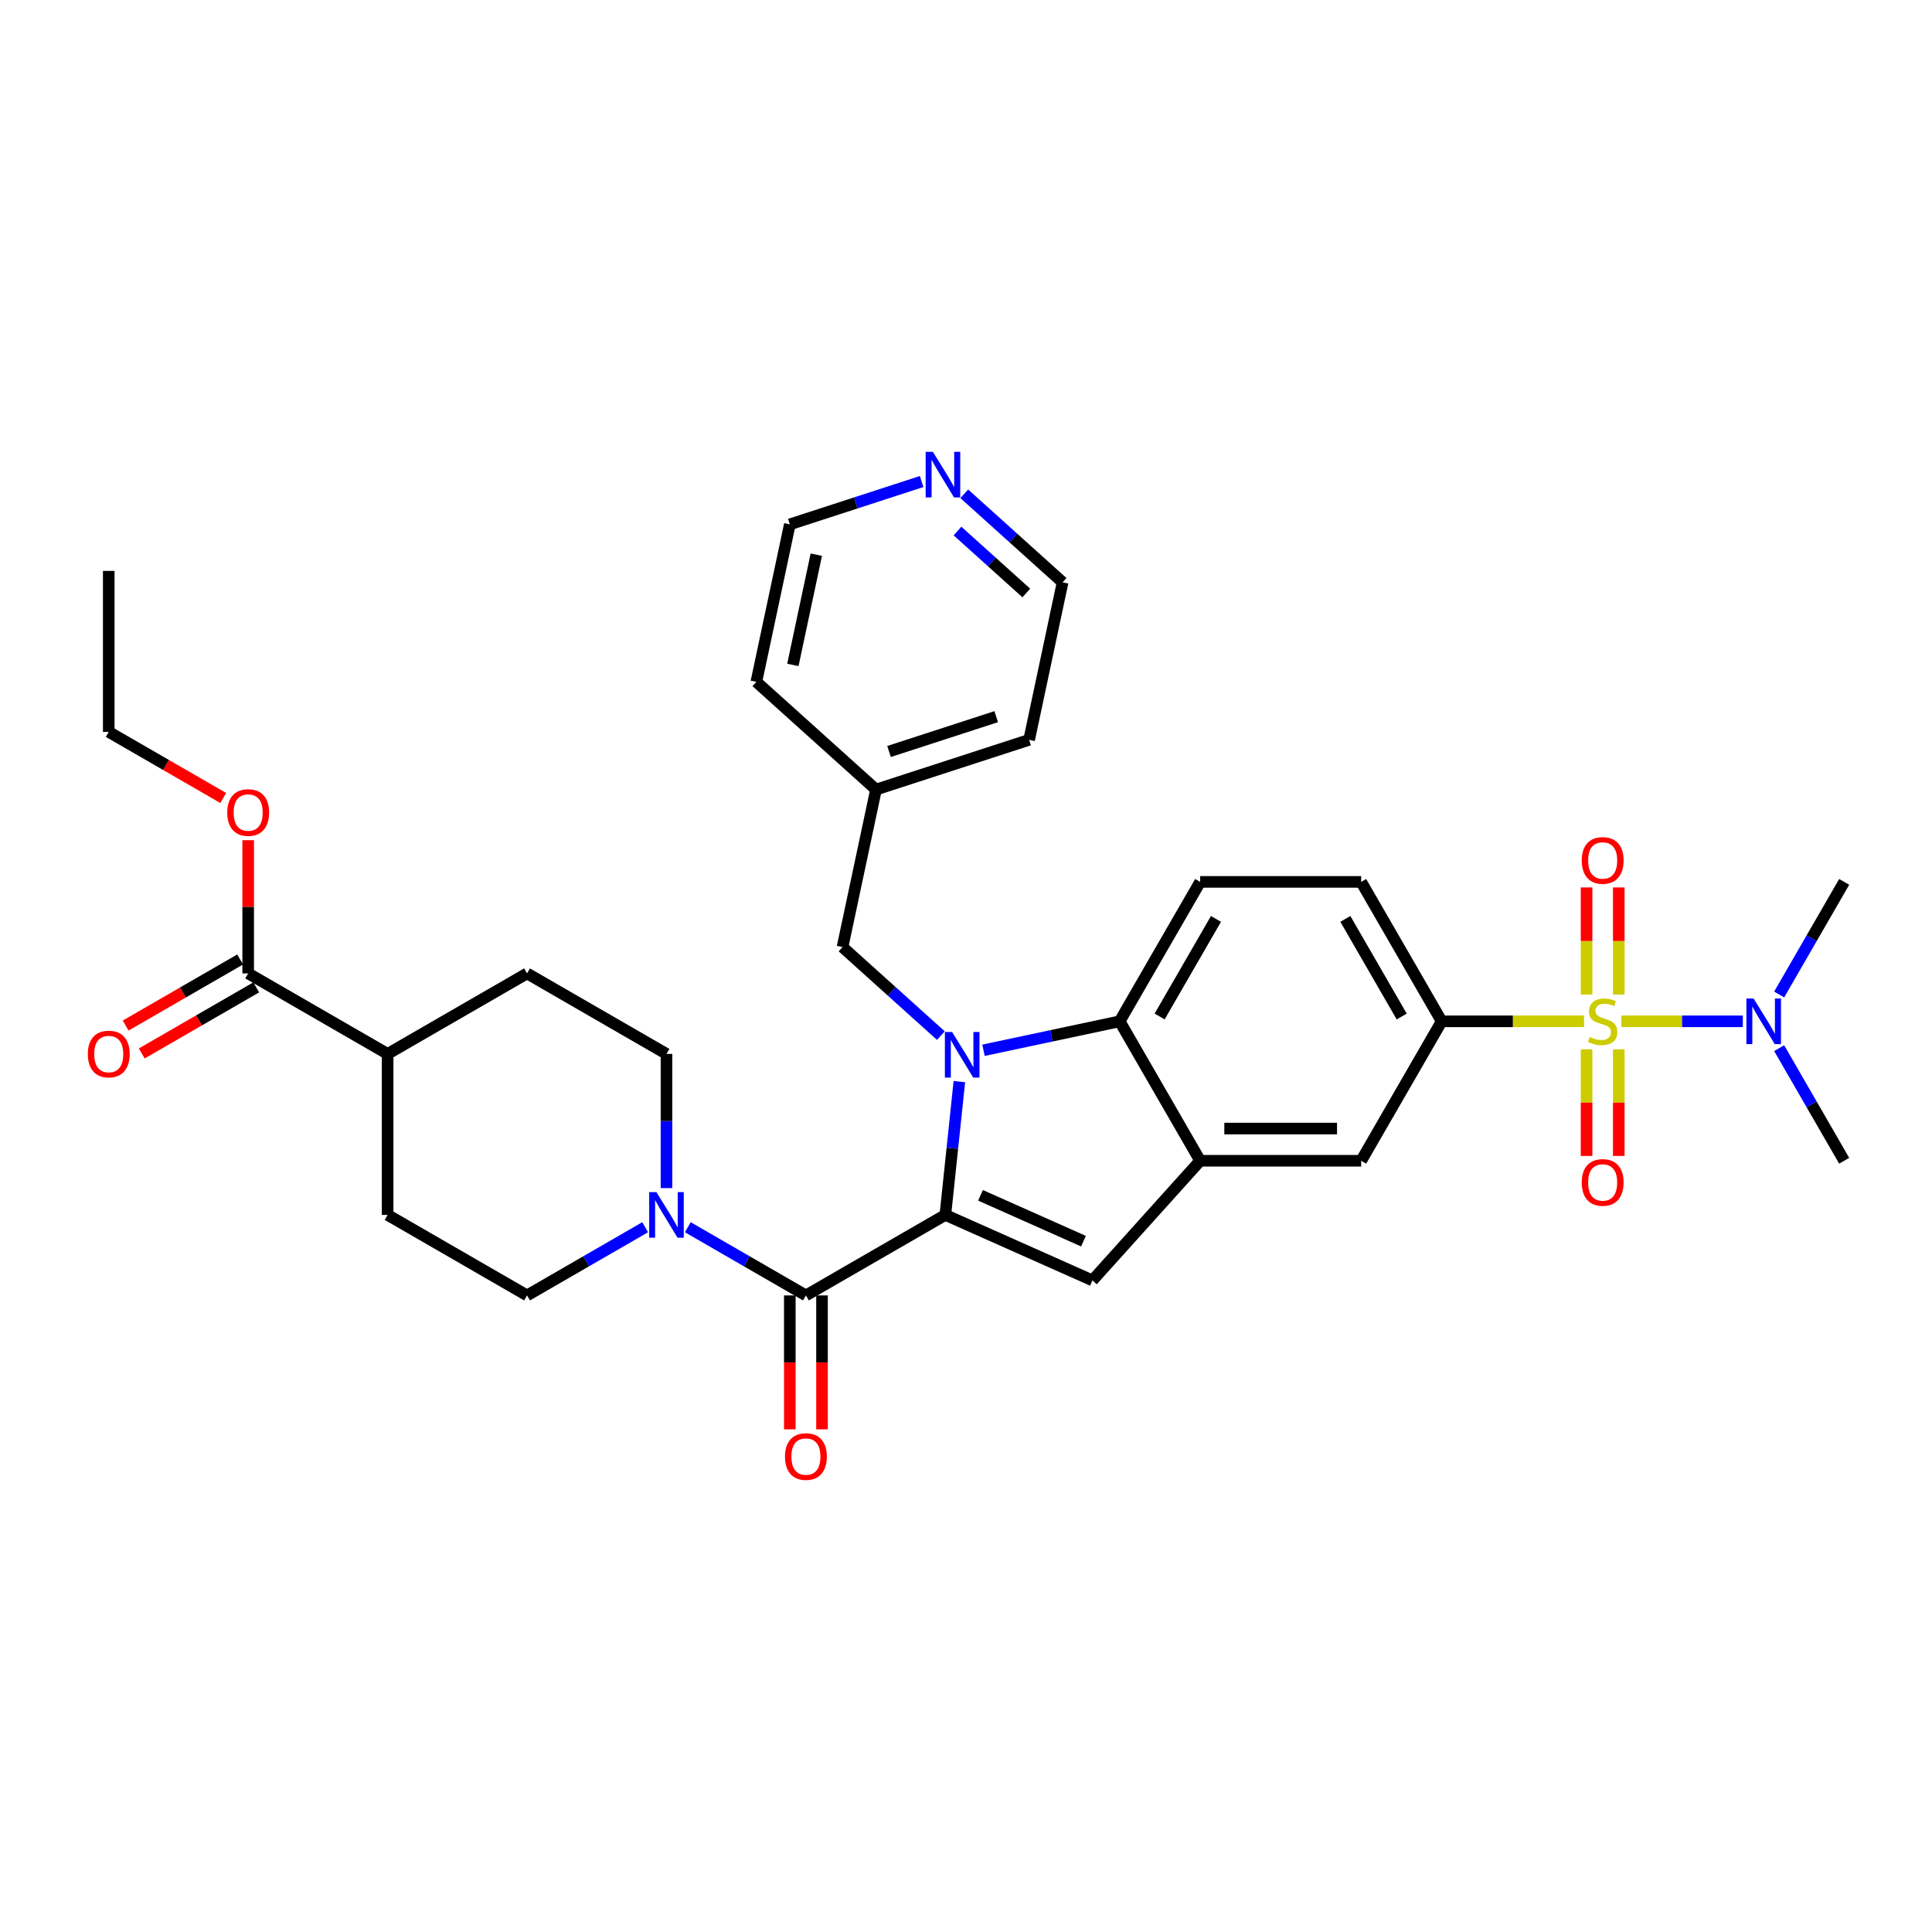 <?xml version='1.0' encoding='iso-8859-1'?>
<svg version='1.1' baseProfile='full'
              xmlns='http://www.w3.org/2000/svg'
                      xmlns:rdkit='http://www.rdkit.org/xml'
                      xmlns:xlink='http://www.w3.org/1999/xlink'
                  xml:space='preserve'
width='1000px' height='1000px' viewBox='0 0 1000 1000'>
<!-- END OF HEADER -->
<rect style='opacity:1.0;fill:#FFFFFF;stroke:none' width='1000' height='1000' x='0' y='0'> </rect>
<path class='bond-0' d='M 489.311,628.84 L 492.937,594.343' style='fill:none;fill-rule:evenodd;stroke:#000000;stroke-width:6px;stroke-linecap:butt;stroke-linejoin:miter;stroke-opacity:1' />
<path class='bond-0' d='M 492.937,594.343 L 496.563,559.845' style='fill:none;fill-rule:evenodd;stroke:#0000FF;stroke-width:6px;stroke-linecap:butt;stroke-linejoin:miter;stroke-opacity:1' />
<path class='bond-2' d='M 489.311,628.84 L 417.141,670.508' style='fill:none;fill-rule:evenodd;stroke:#000000;stroke-width:6px;stroke-linecap:butt;stroke-linejoin:miter;stroke-opacity:1' />
<path class='bond-3' d='M 489.311,628.84 L 565.442,662.736' style='fill:none;fill-rule:evenodd;stroke:#000000;stroke-width:6px;stroke-linecap:butt;stroke-linejoin:miter;stroke-opacity:1' />
<path class='bond-3' d='M 507.51,618.699 L 560.801,642.425' style='fill:none;fill-rule:evenodd;stroke:#000000;stroke-width:6px;stroke-linecap:butt;stroke-linejoin:miter;stroke-opacity:1' />
<path class='bond-4' d='M 509.056,543.616 L 544.296,536.126' style='fill:none;fill-rule:evenodd;stroke:#0000FF;stroke-width:6px;stroke-linecap:butt;stroke-linejoin:miter;stroke-opacity:1' />
<path class='bond-4' d='M 544.296,536.126 L 579.536,528.635' style='fill:none;fill-rule:evenodd;stroke:#000000;stroke-width:6px;stroke-linecap:butt;stroke-linejoin:miter;stroke-opacity:1' />
<path class='bond-11' d='M 486.989,536.027 L 461.54,513.113' style='fill:none;fill-rule:evenodd;stroke:#0000FF;stroke-width:6px;stroke-linecap:butt;stroke-linejoin:miter;stroke-opacity:1' />
<path class='bond-11' d='M 461.54,513.113 L 436.092,490.199' style='fill:none;fill-rule:evenodd;stroke:#000000;stroke-width:6px;stroke-linecap:butt;stroke-linejoin:miter;stroke-opacity:1' />
<path class='bond-1' d='M 819.892,528.635 L 783.05,528.635' style='fill:none;fill-rule:evenodd;stroke:#CCCC00;stroke-width:6px;stroke-linecap:butt;stroke-linejoin:miter;stroke-opacity:1' />
<path class='bond-1' d='M 783.05,528.635 L 746.207,528.635' style='fill:none;fill-rule:evenodd;stroke:#000000;stroke-width:6px;stroke-linecap:butt;stroke-linejoin:miter;stroke-opacity:1' />
<path class='bond-9' d='M 839.193,528.635 L 870.639,528.635' style='fill:none;fill-rule:evenodd;stroke:#CCCC00;stroke-width:6px;stroke-linecap:butt;stroke-linejoin:miter;stroke-opacity:1' />
<path class='bond-9' d='M 870.639,528.635 L 902.085,528.635' style='fill:none;fill-rule:evenodd;stroke:#0000FF;stroke-width:6px;stroke-linecap:butt;stroke-linejoin:miter;stroke-opacity:1' />
<path class='bond-12' d='M 821.209,543.119 L 821.209,570.717' style='fill:none;fill-rule:evenodd;stroke:#CCCC00;stroke-width:6px;stroke-linecap:butt;stroke-linejoin:miter;stroke-opacity:1' />
<path class='bond-12' d='M 821.209,570.717 L 821.209,598.316' style='fill:none;fill-rule:evenodd;stroke:#FF0000;stroke-width:6px;stroke-linecap:butt;stroke-linejoin:miter;stroke-opacity:1' />
<path class='bond-12' d='M 837.876,543.119 L 837.876,570.717' style='fill:none;fill-rule:evenodd;stroke:#CCCC00;stroke-width:6px;stroke-linecap:butt;stroke-linejoin:miter;stroke-opacity:1' />
<path class='bond-12' d='M 837.876,570.717 L 837.876,598.316' style='fill:none;fill-rule:evenodd;stroke:#FF0000;stroke-width:6px;stroke-linecap:butt;stroke-linejoin:miter;stroke-opacity:1' />
<path class='bond-13' d='M 837.876,514.785 L 837.876,487.061' style='fill:none;fill-rule:evenodd;stroke:#CCCC00;stroke-width:6px;stroke-linecap:butt;stroke-linejoin:miter;stroke-opacity:1' />
<path class='bond-13' d='M 837.876,487.061 L 837.876,459.337' style='fill:none;fill-rule:evenodd;stroke:#FF0000;stroke-width:6px;stroke-linecap:butt;stroke-linejoin:miter;stroke-opacity:1' />
<path class='bond-13' d='M 821.209,514.785 L 821.209,487.061' style='fill:none;fill-rule:evenodd;stroke:#CCCC00;stroke-width:6px;stroke-linecap:butt;stroke-linejoin:miter;stroke-opacity:1' />
<path class='bond-13' d='M 821.209,487.061 L 821.209,459.337' style='fill:none;fill-rule:evenodd;stroke:#FF0000;stroke-width:6px;stroke-linecap:butt;stroke-linejoin:miter;stroke-opacity:1' />
<path class='bond-7' d='M 417.141,670.508 L 386.572,652.859' style='fill:none;fill-rule:evenodd;stroke:#000000;stroke-width:6px;stroke-linecap:butt;stroke-linejoin:miter;stroke-opacity:1' />
<path class='bond-7' d='M 386.572,652.859 L 356.004,635.211' style='fill:none;fill-rule:evenodd;stroke:#0000FF;stroke-width:6px;stroke-linecap:butt;stroke-linejoin:miter;stroke-opacity:1' />
<path class='bond-15' d='M 408.807,670.508 L 408.807,705.167' style='fill:none;fill-rule:evenodd;stroke:#000000;stroke-width:6px;stroke-linecap:butt;stroke-linejoin:miter;stroke-opacity:1' />
<path class='bond-15' d='M 408.807,705.167 L 408.807,739.826' style='fill:none;fill-rule:evenodd;stroke:#FF0000;stroke-width:6px;stroke-linecap:butt;stroke-linejoin:miter;stroke-opacity:1' />
<path class='bond-15' d='M 425.474,670.508 L 425.474,705.167' style='fill:none;fill-rule:evenodd;stroke:#000000;stroke-width:6px;stroke-linecap:butt;stroke-linejoin:miter;stroke-opacity:1' />
<path class='bond-15' d='M 425.474,705.167 L 425.474,739.826' style='fill:none;fill-rule:evenodd;stroke:#FF0000;stroke-width:6px;stroke-linecap:butt;stroke-linejoin:miter;stroke-opacity:1' />
<path class='bond-5' d='M 565.442,662.736 L 621.204,600.806' style='fill:none;fill-rule:evenodd;stroke:#000000;stroke-width:6px;stroke-linecap:butt;stroke-linejoin:miter;stroke-opacity:1' />
<path class='bond-14' d='M 579.536,528.635 L 621.204,456.465' style='fill:none;fill-rule:evenodd;stroke:#000000;stroke-width:6px;stroke-linecap:butt;stroke-linejoin:miter;stroke-opacity:1' />
<path class='bond-14' d='M 600.221,526.143 L 629.388,475.624' style='fill:none;fill-rule:evenodd;stroke:#000000;stroke-width:6px;stroke-linecap:butt;stroke-linejoin:miter;stroke-opacity:1' />
<path class='bond-34' d='M 579.536,528.635 L 621.204,600.806' style='fill:none;fill-rule:evenodd;stroke:#000000;stroke-width:6px;stroke-linecap:butt;stroke-linejoin:miter;stroke-opacity:1' />
<path class='bond-8' d='M 621.204,600.806 L 704.539,600.806' style='fill:none;fill-rule:evenodd;stroke:#000000;stroke-width:6px;stroke-linecap:butt;stroke-linejoin:miter;stroke-opacity:1' />
<path class='bond-8' d='M 633.704,584.139 L 692.039,584.139' style='fill:none;fill-rule:evenodd;stroke:#000000;stroke-width:6px;stroke-linecap:butt;stroke-linejoin:miter;stroke-opacity:1' />
<path class='bond-6' d='M 746.207,528.635 L 704.539,600.806' style='fill:none;fill-rule:evenodd;stroke:#000000;stroke-width:6px;stroke-linecap:butt;stroke-linejoin:miter;stroke-opacity:1' />
<path class='bond-36' d='M 746.207,528.635 L 704.539,456.465' style='fill:none;fill-rule:evenodd;stroke:#000000;stroke-width:6px;stroke-linecap:butt;stroke-linejoin:miter;stroke-opacity:1' />
<path class='bond-36' d='M 725.523,526.143 L 696.355,475.624' style='fill:none;fill-rule:evenodd;stroke:#000000;stroke-width:6px;stroke-linecap:butt;stroke-linejoin:miter;stroke-opacity:1' />
<path class='bond-17' d='M 344.97,614.957 L 344.97,580.231' style='fill:none;fill-rule:evenodd;stroke:#0000FF;stroke-width:6px;stroke-linecap:butt;stroke-linejoin:miter;stroke-opacity:1' />
<path class='bond-17' d='M 344.97,580.231 L 344.97,545.505' style='fill:none;fill-rule:evenodd;stroke:#000000;stroke-width:6px;stroke-linecap:butt;stroke-linejoin:miter;stroke-opacity:1' />
<path class='bond-18' d='M 333.937,635.211 L 303.368,652.859' style='fill:none;fill-rule:evenodd;stroke:#0000FF;stroke-width:6px;stroke-linecap:butt;stroke-linejoin:miter;stroke-opacity:1' />
<path class='bond-18' d='M 303.368,652.859 L 272.8,670.508' style='fill:none;fill-rule:evenodd;stroke:#000000;stroke-width:6px;stroke-linecap:butt;stroke-linejoin:miter;stroke-opacity:1' />
<path class='bond-26' d='M 920.894,514.752 L 937.719,485.608' style='fill:none;fill-rule:evenodd;stroke:#0000FF;stroke-width:6px;stroke-linecap:butt;stroke-linejoin:miter;stroke-opacity:1' />
<path class='bond-26' d='M 937.719,485.608 L 954.545,456.465' style='fill:none;fill-rule:evenodd;stroke:#000000;stroke-width:6px;stroke-linecap:butt;stroke-linejoin:miter;stroke-opacity:1' />
<path class='bond-27' d='M 920.894,542.519 L 937.719,571.662' style='fill:none;fill-rule:evenodd;stroke:#0000FF;stroke-width:6px;stroke-linecap:butt;stroke-linejoin:miter;stroke-opacity:1' />
<path class='bond-27' d='M 937.719,571.662 L 954.545,600.806' style='fill:none;fill-rule:evenodd;stroke:#000000;stroke-width:6px;stroke-linecap:butt;stroke-linejoin:miter;stroke-opacity:1' />
<path class='bond-10' d='M 128.459,503.837 L 200.629,545.505' style='fill:none;fill-rule:evenodd;stroke:#000000;stroke-width:6px;stroke-linecap:butt;stroke-linejoin:miter;stroke-opacity:1' />
<path class='bond-20' d='M 124.292,496.62 L 94.665,513.725' style='fill:none;fill-rule:evenodd;stroke:#000000;stroke-width:6px;stroke-linecap:butt;stroke-linejoin:miter;stroke-opacity:1' />
<path class='bond-20' d='M 94.665,513.725 L 65.038,530.83' style='fill:none;fill-rule:evenodd;stroke:#FF0000;stroke-width:6px;stroke-linecap:butt;stroke-linejoin:miter;stroke-opacity:1' />
<path class='bond-20' d='M 132.625,511.054 L 102.999,528.159' style='fill:none;fill-rule:evenodd;stroke:#000000;stroke-width:6px;stroke-linecap:butt;stroke-linejoin:miter;stroke-opacity:1' />
<path class='bond-20' d='M 102.999,528.159 L 73.372,545.264' style='fill:none;fill-rule:evenodd;stroke:#FF0000;stroke-width:6px;stroke-linecap:butt;stroke-linejoin:miter;stroke-opacity:1' />
<path class='bond-24' d='M 128.459,503.837 L 128.459,469.362' style='fill:none;fill-rule:evenodd;stroke:#000000;stroke-width:6px;stroke-linecap:butt;stroke-linejoin:miter;stroke-opacity:1' />
<path class='bond-24' d='M 128.459,469.362 L 128.459,434.886' style='fill:none;fill-rule:evenodd;stroke:#FF0000;stroke-width:6px;stroke-linecap:butt;stroke-linejoin:miter;stroke-opacity:1' />
<path class='bond-25' d='M 436.092,490.199 L 453.418,408.685' style='fill:none;fill-rule:evenodd;stroke:#000000;stroke-width:6px;stroke-linecap:butt;stroke-linejoin:miter;stroke-opacity:1' />
<path class='bond-16' d='M 621.204,456.465 L 704.539,456.465' style='fill:none;fill-rule:evenodd;stroke:#000000;stroke-width:6px;stroke-linecap:butt;stroke-linejoin:miter;stroke-opacity:1' />
<path class='bond-22' d='M 344.97,545.505 L 272.8,503.837' style='fill:none;fill-rule:evenodd;stroke:#000000;stroke-width:6px;stroke-linecap:butt;stroke-linejoin:miter;stroke-opacity:1' />
<path class='bond-23' d='M 272.8,670.508 L 200.629,628.84' style='fill:none;fill-rule:evenodd;stroke:#000000;stroke-width:6px;stroke-linecap:butt;stroke-linejoin:miter;stroke-opacity:1' />
<path class='bond-19' d='M 200.629,545.505 L 200.629,628.84' style='fill:none;fill-rule:evenodd;stroke:#000000;stroke-width:6px;stroke-linecap:butt;stroke-linejoin:miter;stroke-opacity:1' />
<path class='bond-35' d='M 200.629,545.505 L 272.8,503.837' style='fill:none;fill-rule:evenodd;stroke:#000000;stroke-width:6px;stroke-linecap:butt;stroke-linejoin:miter;stroke-opacity:1' />
<path class='bond-21' d='M 499.105,255.591 L 524.553,278.505' style='fill:none;fill-rule:evenodd;stroke:#0000FF;stroke-width:6px;stroke-linecap:butt;stroke-linejoin:miter;stroke-opacity:1' />
<path class='bond-21' d='M 524.553,278.505 L 550.001,301.419' style='fill:none;fill-rule:evenodd;stroke:#000000;stroke-width:6px;stroke-linecap:butt;stroke-linejoin:miter;stroke-opacity:1' />
<path class='bond-21' d='M 495.587,274.851 L 513.401,290.891' style='fill:none;fill-rule:evenodd;stroke:#0000FF;stroke-width:6px;stroke-linecap:butt;stroke-linejoin:miter;stroke-opacity:1' />
<path class='bond-21' d='M 513.401,290.891 L 531.214,306.931' style='fill:none;fill-rule:evenodd;stroke:#000000;stroke-width:6px;stroke-linecap:butt;stroke-linejoin:miter;stroke-opacity:1' />
<path class='bond-37' d='M 477.038,249.242 L 442.926,260.325' style='fill:none;fill-rule:evenodd;stroke:#0000FF;stroke-width:6px;stroke-linecap:butt;stroke-linejoin:miter;stroke-opacity:1' />
<path class='bond-37' d='M 442.926,260.325 L 408.815,271.409' style='fill:none;fill-rule:evenodd;stroke:#000000;stroke-width:6px;stroke-linecap:butt;stroke-linejoin:miter;stroke-opacity:1' />
<path class='bond-30' d='M 115.542,413.044 L 85.915,395.939' style='fill:none;fill-rule:evenodd;stroke:#FF0000;stroke-width:6px;stroke-linecap:butt;stroke-linejoin:miter;stroke-opacity:1' />
<path class='bond-30' d='M 85.915,395.939 L 56.288,378.834' style='fill:none;fill-rule:evenodd;stroke:#000000;stroke-width:6px;stroke-linecap:butt;stroke-linejoin:miter;stroke-opacity:1' />
<path class='bond-31' d='M 453.418,408.685 L 391.488,352.923' style='fill:none;fill-rule:evenodd;stroke:#000000;stroke-width:6px;stroke-linecap:butt;stroke-linejoin:miter;stroke-opacity:1' />
<path class='bond-32' d='M 453.418,408.685 L 532.675,382.933' style='fill:none;fill-rule:evenodd;stroke:#000000;stroke-width:6px;stroke-linecap:butt;stroke-linejoin:miter;stroke-opacity:1' />
<path class='bond-32' d='M 460.156,388.971 L 515.636,370.945' style='fill:none;fill-rule:evenodd;stroke:#000000;stroke-width:6px;stroke-linecap:butt;stroke-linejoin:miter;stroke-opacity:1' />
<path class='bond-28' d='M 550.001,301.419 L 532.675,382.933' style='fill:none;fill-rule:evenodd;stroke:#000000;stroke-width:6px;stroke-linecap:butt;stroke-linejoin:miter;stroke-opacity:1' />
<path class='bond-29' d='M 408.815,271.409 L 391.488,352.923' style='fill:none;fill-rule:evenodd;stroke:#000000;stroke-width:6px;stroke-linecap:butt;stroke-linejoin:miter;stroke-opacity:1' />
<path class='bond-29' d='M 422.518,287.101 L 410.39,344.161' style='fill:none;fill-rule:evenodd;stroke:#000000;stroke-width:6px;stroke-linecap:butt;stroke-linejoin:miter;stroke-opacity:1' />
<path class='bond-33' d='M 56.288,378.834 L 56.288,295.499' style='fill:none;fill-rule:evenodd;stroke:#000000;stroke-width:6px;stroke-linecap:butt;stroke-linejoin:miter;stroke-opacity:1' />
<path  class='atom-1' d='M 492.805 534.161
L 500.539 546.662
Q 501.306 547.895, 502.539 550.128
Q 503.772 552.362, 503.839 552.495
L 503.839 534.161
L 506.972 534.161
L 506.972 557.762
L 503.739 557.762
L 495.439 544.095
Q 494.472 542.495, 493.439 540.661
Q 492.439 538.828, 492.139 538.261
L 492.139 557.762
L 489.072 557.762
L 489.072 534.161
L 492.805 534.161
' fill='#0000FF'/>
<path  class='atom-2' d='M 822.876 536.735
Q 823.142 536.835, 824.242 537.302
Q 825.342 537.769, 826.542 538.069
Q 827.776 538.335, 828.976 538.335
Q 831.209 538.335, 832.509 537.269
Q 833.809 536.169, 833.809 534.269
Q 833.809 532.969, 833.143 532.169
Q 832.509 531.369, 831.509 530.935
Q 830.509 530.502, 828.842 530.002
Q 826.742 529.369, 825.476 528.769
Q 824.242 528.169, 823.342 526.902
Q 822.476 525.635, 822.476 523.502
Q 822.476 520.535, 824.476 518.702
Q 826.509 516.868, 830.509 516.868
Q 833.243 516.868, 836.343 518.168
L 835.576 520.735
Q 832.743 519.568, 830.609 519.568
Q 828.309 519.568, 827.042 520.535
Q 825.776 521.468, 825.809 523.102
Q 825.809 524.368, 826.442 525.135
Q 827.109 525.902, 828.042 526.335
Q 829.009 526.768, 830.609 527.268
Q 832.743 527.935, 834.009 528.602
Q 835.276 529.269, 836.176 530.635
Q 837.109 531.969, 837.109 534.269
Q 837.109 537.535, 834.909 539.302
Q 832.743 541.035, 829.109 541.035
Q 827.009 541.035, 825.409 540.569
Q 823.842 540.135, 821.976 539.369
L 822.876 536.735
' fill='#CCCC00'/>
<path  class='atom-8' d='M 339.753 617.04
L 347.487 629.54
Q 348.254 630.774, 349.487 633.007
Q 350.72 635.241, 350.787 635.374
L 350.787 617.04
L 353.92 617.04
L 353.92 640.641
L 350.687 640.641
L 342.387 626.974
Q 341.42 625.374, 340.387 623.54
Q 339.387 621.707, 339.087 621.14
L 339.087 640.641
L 336.02 640.641
L 336.02 617.04
L 339.753 617.04
' fill='#0000FF'/>
<path  class='atom-10' d='M 907.661 516.835
L 915.395 529.335
Q 916.161 530.569, 917.395 532.802
Q 918.628 535.035, 918.695 535.169
L 918.695 516.835
L 921.828 516.835
L 921.828 540.435
L 918.595 540.435
L 910.294 526.768
Q 909.328 525.168, 908.294 523.335
Q 907.294 521.502, 906.994 520.935
L 906.994 540.435
L 903.928 540.435
L 903.928 516.835
L 907.661 516.835
' fill='#0000FF'/>
<path  class='atom-13' d='M 818.709 612.037
Q 818.709 606.37, 821.509 603.204
Q 824.309 600.037, 829.542 600.037
Q 834.776 600.037, 837.576 603.204
Q 840.376 606.37, 840.376 612.037
Q 840.376 617.771, 837.543 621.037
Q 834.709 624.271, 829.542 624.271
Q 824.342 624.271, 821.509 621.037
Q 818.709 617.804, 818.709 612.037
M 829.542 621.604
Q 833.143 621.604, 835.076 619.204
Q 837.043 616.771, 837.043 612.037
Q 837.043 607.404, 835.076 605.07
Q 833.143 602.704, 829.542 602.704
Q 825.942 602.704, 823.976 605.037
Q 822.042 607.37, 822.042 612.037
Q 822.042 616.804, 823.976 619.204
Q 825.942 621.604, 829.542 621.604
' fill='#FF0000'/>
<path  class='atom-14' d='M 818.709 445.367
Q 818.709 439.7, 821.509 436.533
Q 824.309 433.366, 829.542 433.366
Q 834.776 433.366, 837.576 436.533
Q 840.376 439.7, 840.376 445.367
Q 840.376 451.1, 837.543 454.367
Q 834.709 457.6, 829.542 457.6
Q 824.342 457.6, 821.509 454.367
Q 818.709 451.133, 818.709 445.367
M 829.542 454.933
Q 833.143 454.933, 835.076 452.533
Q 837.043 450.1, 837.043 445.367
Q 837.043 440.733, 835.076 438.4
Q 833.143 436.033, 829.542 436.033
Q 825.942 436.033, 823.976 438.366
Q 822.042 440.7, 822.042 445.367
Q 822.042 450.133, 823.976 452.533
Q 825.942 454.933, 829.542 454.933
' fill='#FF0000'/>
<path  class='atom-16' d='M 406.307 753.91
Q 406.307 748.243, 409.107 745.077
Q 411.907 741.91, 417.141 741.91
Q 422.374 741.91, 425.174 745.077
Q 427.974 748.243, 427.974 753.91
Q 427.974 759.644, 425.141 762.91
Q 422.308 766.144, 417.141 766.144
Q 411.941 766.144, 409.107 762.91
Q 406.307 759.677, 406.307 753.91
M 417.141 763.477
Q 420.741 763.477, 422.674 761.077
Q 424.641 758.644, 424.641 753.91
Q 424.641 749.277, 422.674 746.943
Q 420.741 744.577, 417.141 744.577
Q 413.541 744.577, 411.574 746.91
Q 409.641 749.243, 409.641 753.91
Q 409.641 758.677, 411.574 761.077
Q 413.541 763.477, 417.141 763.477
' fill='#FF0000'/>
<path  class='atom-21' d='M 45.455 545.572
Q 45.455 539.905, 48.255 536.738
Q 51.055 533.571, 56.288 533.571
Q 61.522 533.571, 64.322 536.738
Q 67.122 539.905, 67.122 545.572
Q 67.122 551.305, 64.288 554.572
Q 61.455 557.805, 56.288 557.805
Q 51.088 557.805, 48.255 554.572
Q 45.455 551.339, 45.455 545.572
M 56.288 555.139
Q 59.888 555.139, 61.822 552.739
Q 63.788 550.305, 63.788 545.572
Q 63.788 540.938, 61.822 538.605
Q 59.888 536.238, 56.288 536.238
Q 52.688 536.238, 50.721 538.572
Q 48.788 540.905, 48.788 545.572
Q 48.788 550.339, 50.721 552.739
Q 52.688 555.139, 56.288 555.139
' fill='#FF0000'/>
<path  class='atom-22' d='M 482.854 233.856
L 490.588 246.357
Q 491.355 247.59, 492.588 249.823
Q 493.821 252.057, 493.888 252.19
L 493.888 233.856
L 497.021 233.856
L 497.021 257.457
L 493.788 257.457
L 485.488 243.79
Q 484.521 242.19, 483.488 240.356
Q 482.488 238.523, 482.188 237.956
L 482.188 257.457
L 479.121 257.457
L 479.121 233.856
L 482.854 233.856
' fill='#0000FF'/>
<path  class='atom-25' d='M 117.625 420.569
Q 117.625 414.902, 120.425 411.735
Q 123.225 408.568, 128.459 408.568
Q 133.692 408.568, 136.492 411.735
Q 139.292 414.902, 139.292 420.569
Q 139.292 426.302, 136.459 429.569
Q 133.625 432.802, 128.459 432.802
Q 123.259 432.802, 120.425 429.569
Q 117.625 426.336, 117.625 420.569
M 128.459 430.136
Q 132.059 430.136, 133.992 427.736
Q 135.959 425.302, 135.959 420.569
Q 135.959 415.935, 133.992 413.602
Q 132.059 411.235, 128.459 411.235
Q 124.859 411.235, 122.892 413.569
Q 120.958 415.902, 120.958 420.569
Q 120.958 425.336, 122.892 427.736
Q 124.859 430.136, 128.459 430.136
' fill='#FF0000'/>
</svg>
